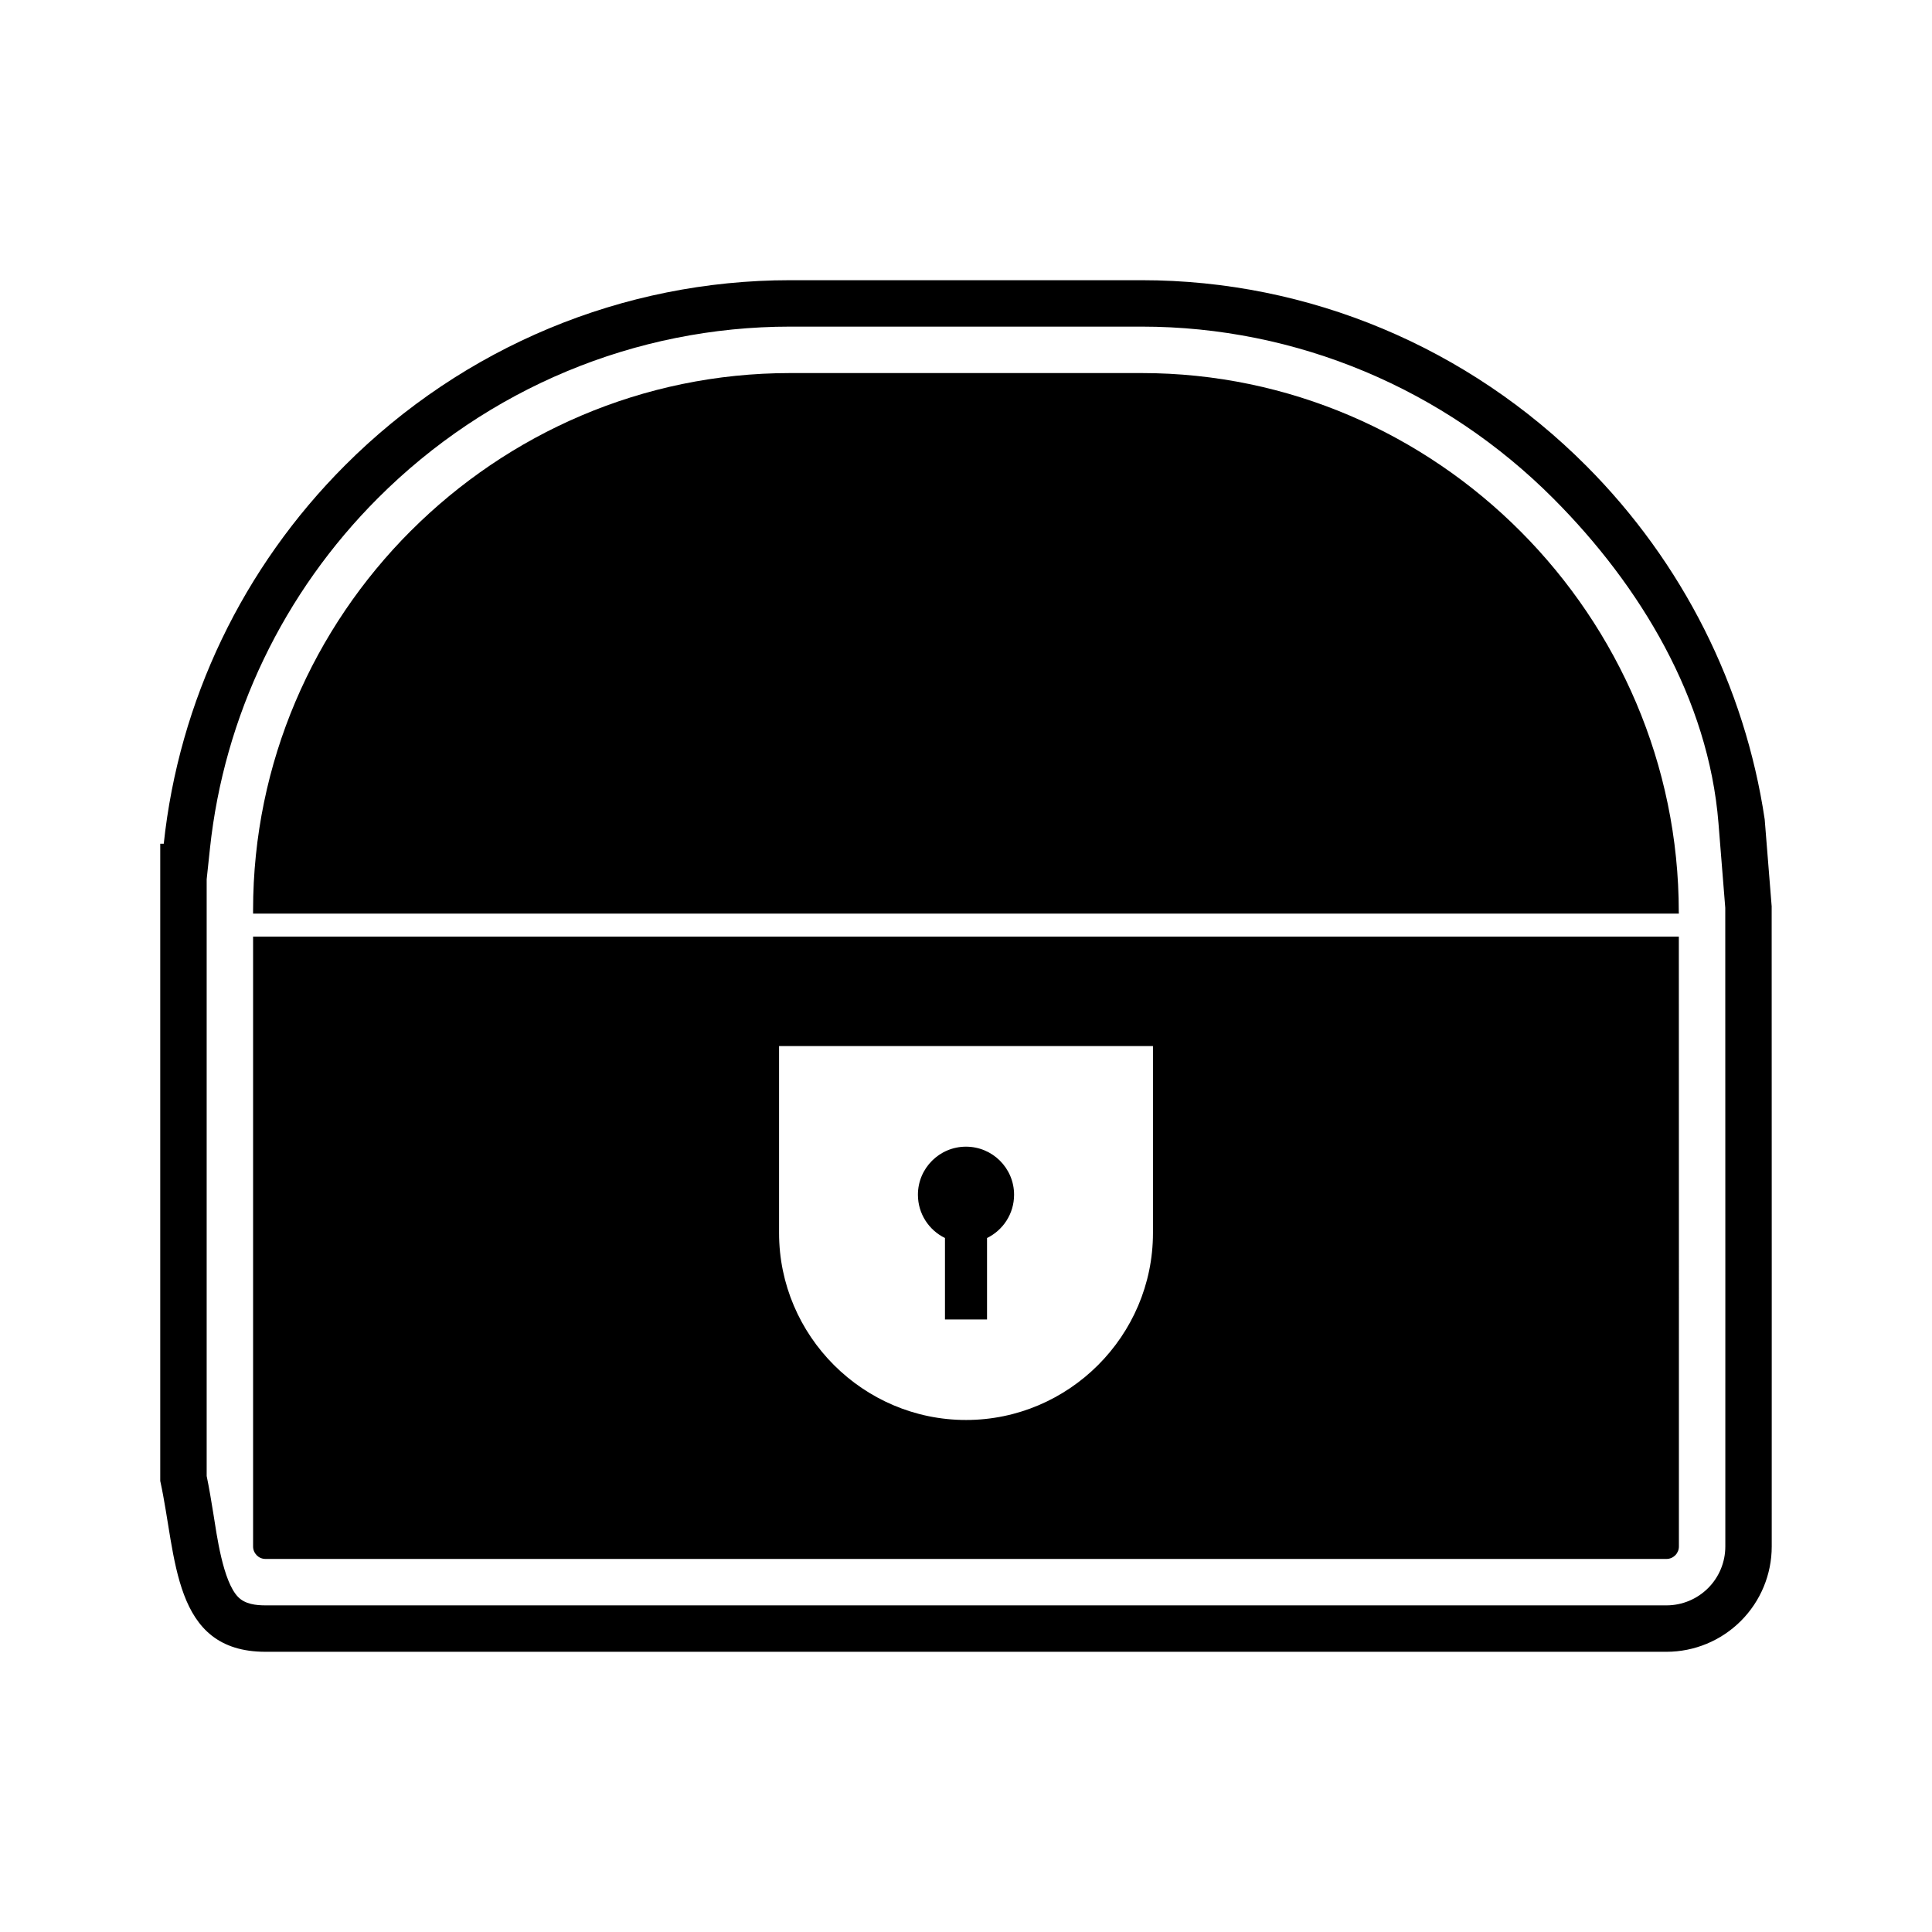 <?xml version="1.0" encoding="UTF-8"?>
<!-- Uploaded to: ICON Repo, www.svgrepo.com, Generator: ICON Repo Mixer Tools -->
<svg fill="#000000" width="800px" height="800px" version="1.1" viewBox="144 144 512 512" xmlns="http://www.w3.org/2000/svg">
 <g fill-rule="evenodd">
  <path d="m613.51 384.05 0.02 97.297c0.004 24.168-0.004 48.332-0.004 72.5 0 7.398-2.945 14.488-8.176 19.719-5.231 5.231-12.32 8.176-19.719 8.176h-371.27c-24.82 0-23.492-25.289-27.895-45.277v-168.86h0.93c4.019-37.828 20.914-73.152 48.086-100.33 31.348-31.348 73.547-49.02 117.91-49.02h93.152c44.41 0 86.574 17.82 117.88 49.238 25.492 25.59 41.977 58.379 47.238 93.645l1.836 22.902zm-12.301 0.492-1.797-22.414c-2.641-32.965-20.758-62.93-43.691-85.949-29-29.109-68.027-45.621-109.16-45.621h-93.152c-41.102 0-80.176 16.371-109.22 45.414-25.043 25.043-40.812 57.707-44.555 92.93l-0.863 8.113v158.15c0.688 3.305 1.23 6.637 1.77 9.969 0.898 5.566 2.508 17.914 6.547 22.07 1.863 1.918 4.742 2.234 7.277 2.234h371.27c4.137 0 8.098-1.648 11.023-4.57 2.926-2.926 4.57-6.887 4.57-11.023 0-24.168 0.008-48.332 0.004-72.496l-0.02-96.805z"/>
  <path d="m252.88 284.67c-25.801 25.801-41.812 61.383-41.812 100.52v0.918h377.84v-0.363h-0.012c0-39.188-16.047-74.941-41.891-100.88-25.789-25.887-61.344-42-100.45-42h-93.152c-39.137 0-74.723 16.012-100.52 41.812z"/>
  <path d="m588.91 392.2h-377.84v161.64c0 0.902 0.371 1.727 0.969 2.324l-0.008 0.008 0.008 0.008c0.59 0.59 1.414 0.957 2.324 0.957h371.27c0.902 0 1.727-0.371 2.324-0.969 0.598-0.598 0.969-1.422 0.969-2.324 0-65.172 0.008-59.402 0.004-72.496l-0.02-89.145zm-238.45 78.566v-49.543h99.086v49.543c0 13.629-5.574 26.016-14.551 34.992-8.977 8.977-21.363 14.551-34.992 14.551-13.625 0-26.016-5.574-34.992-14.551-8.977-8.977-14.551-21.367-14.551-34.992z"/>
  <path d="m400 447.88c-7.039 0-12.742 5.703-12.742 12.742 0 5.039 2.922 9.395 7.168 11.461v21.59h11.148v-21.59c4.242-2.066 7.168-6.422 7.168-11.461 0-7.039-5.703-12.742-12.742-12.742z"/>
 </g>
</svg>